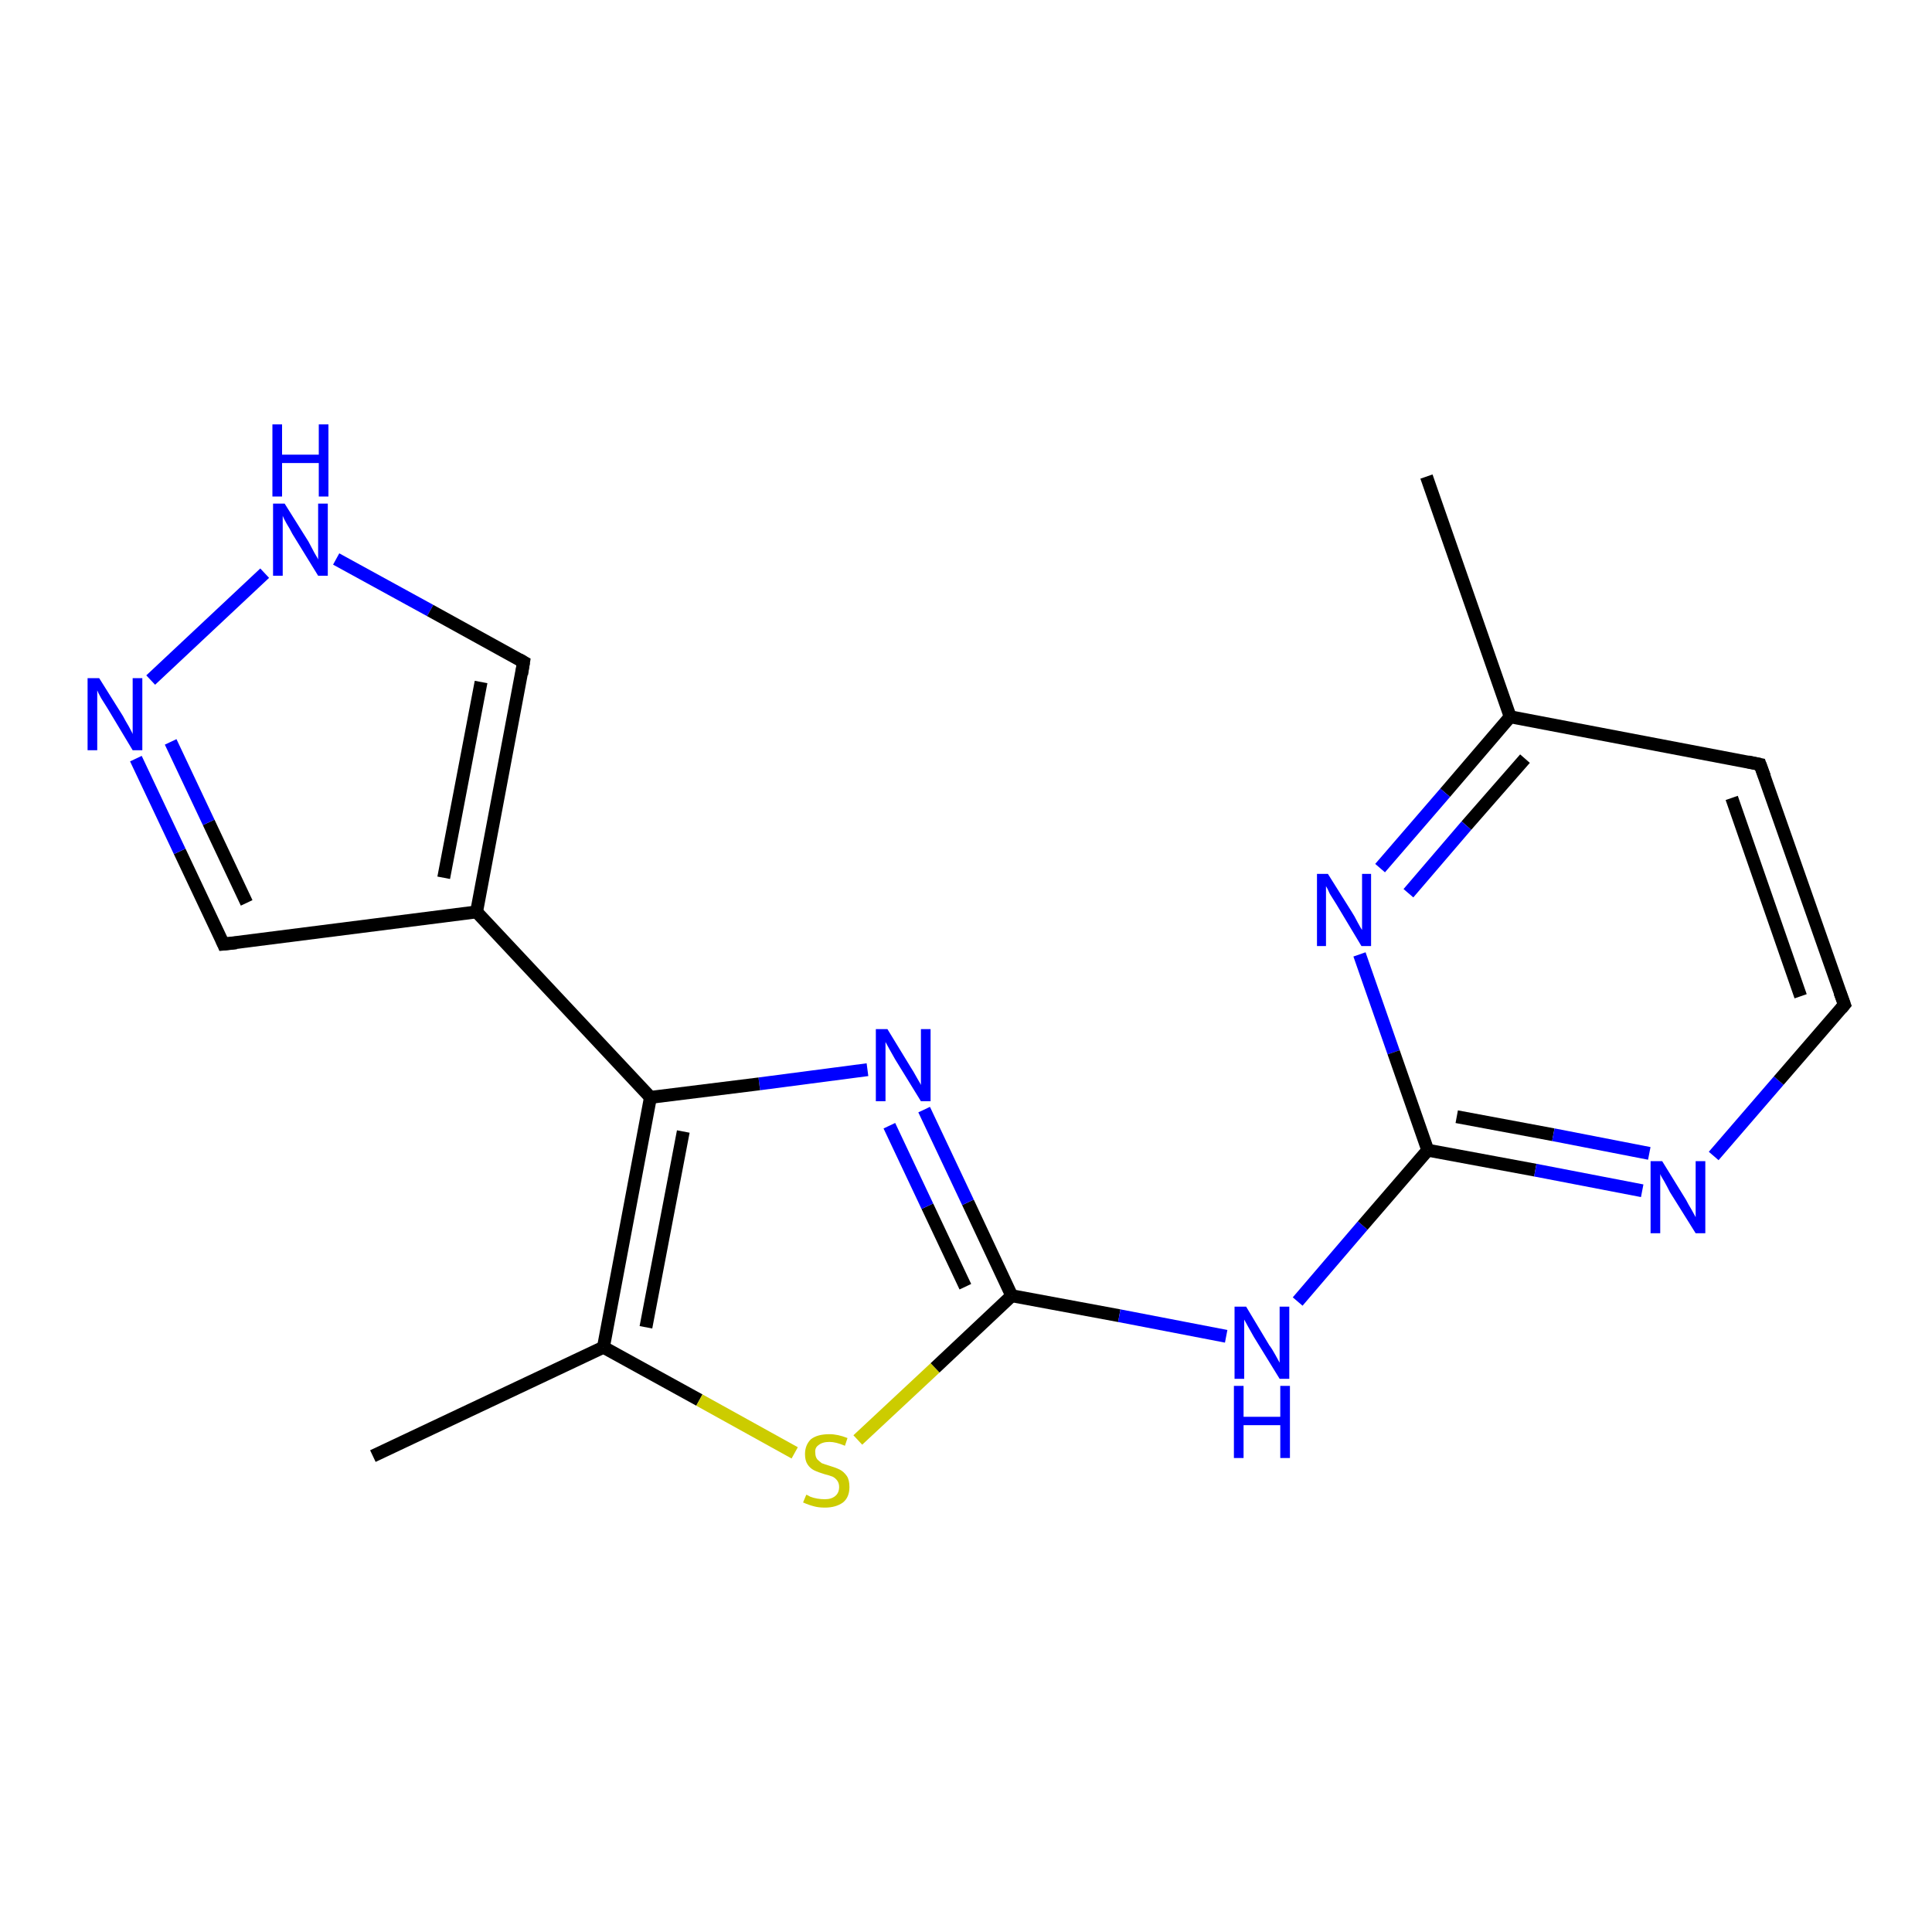 <?xml version='1.0' encoding='iso-8859-1'?>
<svg version='1.1' baseProfile='full'
              xmlns='http://www.w3.org/2000/svg'
                      xmlns:rdkit='http://www.rdkit.org/xml'
                      xmlns:xlink='http://www.w3.org/1999/xlink'
                  xml:space='preserve'
width='300px' height='300px' viewBox='0 0 300 300'>
<!-- END OF HEADER -->
<rect style='opacity:1.0;fill:#FFFFFF;stroke:none' width='300.0' height='300.0' x='0.0' y='0.0'> </rect>
<path class='bond-0 atom-0 atom-1' d='M 57.9,226.1 L 93.7,209.2' style='fill:none;fill-rule:evenodd;stroke:#000000;stroke-width:2.0px;stroke-linecap:butt;stroke-linejoin:miter;stroke-opacity:1' />
<path class='bond-1 atom-1 atom-2' d='M 93.7,209.2 L 108.6,217.4' style='fill:none;fill-rule:evenodd;stroke:#000000;stroke-width:2.0px;stroke-linecap:butt;stroke-linejoin:miter;stroke-opacity:1' />
<path class='bond-1 atom-1 atom-2' d='M 108.6,217.4 L 123.4,225.6' style='fill:none;fill-rule:evenodd;stroke:#CCCC00;stroke-width:2.0px;stroke-linecap:butt;stroke-linejoin:miter;stroke-opacity:1' />
<path class='bond-2 atom-2 atom-3' d='M 133.2,223.6 L 145.2,212.4' style='fill:none;fill-rule:evenodd;stroke:#CCCC00;stroke-width:2.0px;stroke-linecap:butt;stroke-linejoin:miter;stroke-opacity:1' />
<path class='bond-2 atom-2 atom-3' d='M 145.2,212.4 L 157.1,201.2' style='fill:none;fill-rule:evenodd;stroke:#000000;stroke-width:2.0px;stroke-linecap:butt;stroke-linejoin:miter;stroke-opacity:1' />
<path class='bond-3 atom-3 atom-4' d='M 157.1,201.2 L 173.8,204.3' style='fill:none;fill-rule:evenodd;stroke:#000000;stroke-width:2.0px;stroke-linecap:butt;stroke-linejoin:miter;stroke-opacity:1' />
<path class='bond-3 atom-3 atom-4' d='M 173.8,204.3 L 190.4,207.5' style='fill:none;fill-rule:evenodd;stroke:#0000FF;stroke-width:2.0px;stroke-linecap:butt;stroke-linejoin:miter;stroke-opacity:1' />
<path class='bond-4 atom-4 atom-5' d='M 201.5,202.1 L 211.6,190.3' style='fill:none;fill-rule:evenodd;stroke:#0000FF;stroke-width:2.0px;stroke-linecap:butt;stroke-linejoin:miter;stroke-opacity:1' />
<path class='bond-4 atom-4 atom-5' d='M 211.6,190.3 L 221.7,178.6' style='fill:none;fill-rule:evenodd;stroke:#000000;stroke-width:2.0px;stroke-linecap:butt;stroke-linejoin:miter;stroke-opacity:1' />
<path class='bond-5 atom-5 atom-6' d='M 221.7,178.6 L 238.4,181.7' style='fill:none;fill-rule:evenodd;stroke:#000000;stroke-width:2.0px;stroke-linecap:butt;stroke-linejoin:miter;stroke-opacity:1' />
<path class='bond-5 atom-5 atom-6' d='M 238.4,181.7 L 255.0,184.9' style='fill:none;fill-rule:evenodd;stroke:#0000FF;stroke-width:2.0px;stroke-linecap:butt;stroke-linejoin:miter;stroke-opacity:1' />
<path class='bond-5 atom-5 atom-6' d='M 226.2,173.4 L 241.2,176.2' style='fill:none;fill-rule:evenodd;stroke:#000000;stroke-width:2.0px;stroke-linecap:butt;stroke-linejoin:miter;stroke-opacity:1' />
<path class='bond-5 atom-5 atom-6' d='M 241.2,176.2 L 256.1,179.1' style='fill:none;fill-rule:evenodd;stroke:#0000FF;stroke-width:2.0px;stroke-linecap:butt;stroke-linejoin:miter;stroke-opacity:1' />
<path class='bond-6 atom-6 atom-7' d='M 266.1,179.5 L 276.2,167.8' style='fill:none;fill-rule:evenodd;stroke:#0000FF;stroke-width:2.0px;stroke-linecap:butt;stroke-linejoin:miter;stroke-opacity:1' />
<path class='bond-6 atom-6 atom-7' d='M 276.2,167.8 L 286.4,156.0' style='fill:none;fill-rule:evenodd;stroke:#000000;stroke-width:2.0px;stroke-linecap:butt;stroke-linejoin:miter;stroke-opacity:1' />
<path class='bond-7 atom-7 atom-8' d='M 286.4,156.0 L 273.3,118.7' style='fill:none;fill-rule:evenodd;stroke:#000000;stroke-width:2.0px;stroke-linecap:butt;stroke-linejoin:miter;stroke-opacity:1' />
<path class='bond-7 atom-7 atom-8' d='M 279.6,154.7 L 268.9,123.9' style='fill:none;fill-rule:evenodd;stroke:#000000;stroke-width:2.0px;stroke-linecap:butt;stroke-linejoin:miter;stroke-opacity:1' />
<path class='bond-8 atom-8 atom-9' d='M 273.3,118.7 L 234.5,111.3' style='fill:none;fill-rule:evenodd;stroke:#000000;stroke-width:2.0px;stroke-linecap:butt;stroke-linejoin:miter;stroke-opacity:1' />
<path class='bond-9 atom-9 atom-10' d='M 234.5,111.3 L 221.5,74.0' style='fill:none;fill-rule:evenodd;stroke:#000000;stroke-width:2.0px;stroke-linecap:butt;stroke-linejoin:miter;stroke-opacity:1' />
<path class='bond-10 atom-9 atom-11' d='M 234.5,111.3 L 224.4,123.1' style='fill:none;fill-rule:evenodd;stroke:#000000;stroke-width:2.0px;stroke-linecap:butt;stroke-linejoin:miter;stroke-opacity:1' />
<path class='bond-10 atom-9 atom-11' d='M 224.4,123.1 L 214.3,134.8' style='fill:none;fill-rule:evenodd;stroke:#0000FF;stroke-width:2.0px;stroke-linecap:butt;stroke-linejoin:miter;stroke-opacity:1' />
<path class='bond-10 atom-9 atom-11' d='M 236.8,117.8 L 227.7,128.2' style='fill:none;fill-rule:evenodd;stroke:#000000;stroke-width:2.0px;stroke-linecap:butt;stroke-linejoin:miter;stroke-opacity:1' />
<path class='bond-10 atom-9 atom-11' d='M 227.7,128.2 L 218.7,138.7' style='fill:none;fill-rule:evenodd;stroke:#0000FF;stroke-width:2.0px;stroke-linecap:butt;stroke-linejoin:miter;stroke-opacity:1' />
<path class='bond-11 atom-3 atom-12' d='M 157.1,201.2 L 150.3,186.7' style='fill:none;fill-rule:evenodd;stroke:#000000;stroke-width:2.0px;stroke-linecap:butt;stroke-linejoin:miter;stroke-opacity:1' />
<path class='bond-11 atom-3 atom-12' d='M 150.3,186.7 L 143.5,172.3' style='fill:none;fill-rule:evenodd;stroke:#0000FF;stroke-width:2.0px;stroke-linecap:butt;stroke-linejoin:miter;stroke-opacity:1' />
<path class='bond-11 atom-3 atom-12' d='M 149.9,199.8 L 144.0,187.3' style='fill:none;fill-rule:evenodd;stroke:#000000;stroke-width:2.0px;stroke-linecap:butt;stroke-linejoin:miter;stroke-opacity:1' />
<path class='bond-11 atom-3 atom-12' d='M 144.0,187.3 L 138.1,174.8' style='fill:none;fill-rule:evenodd;stroke:#0000FF;stroke-width:2.0px;stroke-linecap:butt;stroke-linejoin:miter;stroke-opacity:1' />
<path class='bond-12 atom-12 atom-13' d='M 134.7,166.1 L 117.9,168.3' style='fill:none;fill-rule:evenodd;stroke:#0000FF;stroke-width:2.0px;stroke-linecap:butt;stroke-linejoin:miter;stroke-opacity:1' />
<path class='bond-12 atom-12 atom-13' d='M 117.9,168.3 L 101.0,170.4' style='fill:none;fill-rule:evenodd;stroke:#000000;stroke-width:2.0px;stroke-linecap:butt;stroke-linejoin:miter;stroke-opacity:1' />
<path class='bond-13 atom-13 atom-14' d='M 101.0,170.4 L 74.0,141.6' style='fill:none;fill-rule:evenodd;stroke:#000000;stroke-width:2.0px;stroke-linecap:butt;stroke-linejoin:miter;stroke-opacity:1' />
<path class='bond-14 atom-14 atom-15' d='M 74.0,141.6 L 34.7,146.6' style='fill:none;fill-rule:evenodd;stroke:#000000;stroke-width:2.0px;stroke-linecap:butt;stroke-linejoin:miter;stroke-opacity:1' />
<path class='bond-15 atom-15 atom-16' d='M 34.7,146.6 L 27.9,132.2' style='fill:none;fill-rule:evenodd;stroke:#000000;stroke-width:2.0px;stroke-linecap:butt;stroke-linejoin:miter;stroke-opacity:1' />
<path class='bond-15 atom-15 atom-16' d='M 27.9,132.2 L 21.1,117.8' style='fill:none;fill-rule:evenodd;stroke:#0000FF;stroke-width:2.0px;stroke-linecap:butt;stroke-linejoin:miter;stroke-opacity:1' />
<path class='bond-15 atom-15 atom-16' d='M 38.3,140.2 L 32.4,127.7' style='fill:none;fill-rule:evenodd;stroke:#000000;stroke-width:2.0px;stroke-linecap:butt;stroke-linejoin:miter;stroke-opacity:1' />
<path class='bond-15 atom-15 atom-16' d='M 32.4,127.7 L 26.5,115.2' style='fill:none;fill-rule:evenodd;stroke:#0000FF;stroke-width:2.0px;stroke-linecap:butt;stroke-linejoin:miter;stroke-opacity:1' />
<path class='bond-16 atom-16 atom-17' d='M 23.4,105.6 L 41.1,89.0' style='fill:none;fill-rule:evenodd;stroke:#0000FF;stroke-width:2.0px;stroke-linecap:butt;stroke-linejoin:miter;stroke-opacity:1' />
<path class='bond-17 atom-17 atom-18' d='M 52.2,86.8 L 66.8,94.8' style='fill:none;fill-rule:evenodd;stroke:#0000FF;stroke-width:2.0px;stroke-linecap:butt;stroke-linejoin:miter;stroke-opacity:1' />
<path class='bond-17 atom-17 atom-18' d='M 66.8,94.8 L 81.3,102.8' style='fill:none;fill-rule:evenodd;stroke:#000000;stroke-width:2.0px;stroke-linecap:butt;stroke-linejoin:miter;stroke-opacity:1' />
<path class='bond-18 atom-13 atom-1' d='M 101.0,170.4 L 93.7,209.2' style='fill:none;fill-rule:evenodd;stroke:#000000;stroke-width:2.0px;stroke-linecap:butt;stroke-linejoin:miter;stroke-opacity:1' />
<path class='bond-18 atom-13 atom-1' d='M 106.1,175.7 L 100.3,206.1' style='fill:none;fill-rule:evenodd;stroke:#000000;stroke-width:2.0px;stroke-linecap:butt;stroke-linejoin:miter;stroke-opacity:1' />
<path class='bond-19 atom-18 atom-14' d='M 81.3,102.8 L 74.0,141.6' style='fill:none;fill-rule:evenodd;stroke:#000000;stroke-width:2.0px;stroke-linecap:butt;stroke-linejoin:miter;stroke-opacity:1' />
<path class='bond-19 atom-18 atom-14' d='M 74.7,105.9 L 68.9,136.3' style='fill:none;fill-rule:evenodd;stroke:#000000;stroke-width:2.0px;stroke-linecap:butt;stroke-linejoin:miter;stroke-opacity:1' />
<path class='bond-20 atom-11 atom-5' d='M 211.1,148.2 L 216.4,163.4' style='fill:none;fill-rule:evenodd;stroke:#0000FF;stroke-width:2.0px;stroke-linecap:butt;stroke-linejoin:miter;stroke-opacity:1' />
<path class='bond-20 atom-11 atom-5' d='M 216.4,163.4 L 221.7,178.6' style='fill:none;fill-rule:evenodd;stroke:#000000;stroke-width:2.0px;stroke-linecap:butt;stroke-linejoin:miter;stroke-opacity:1' />
<path d='M 285.9,156.6 L 286.4,156.0 L 285.7,154.1' style='fill:none;stroke:#000000;stroke-width:2.0px;stroke-linecap:butt;stroke-linejoin:miter;stroke-opacity:1;' />
<path d='M 274.0,120.6 L 273.3,118.7 L 271.4,118.3' style='fill:none;stroke:#000000;stroke-width:2.0px;stroke-linecap:butt;stroke-linejoin:miter;stroke-opacity:1;' />
<path d='M 36.7,146.4 L 34.7,146.6 L 34.4,145.9' style='fill:none;stroke:#000000;stroke-width:2.0px;stroke-linecap:butt;stroke-linejoin:miter;stroke-opacity:1;' />
<path d='M 80.6,102.4 L 81.3,102.8 L 81.0,104.7' style='fill:none;stroke:#000000;stroke-width:2.0px;stroke-linecap:butt;stroke-linejoin:miter;stroke-opacity:1;' />
<path class='atom-2' d='M 125.2 232.1
Q 125.3 232.1, 125.8 232.4
Q 126.3 232.6, 126.9 232.7
Q 127.5 232.8, 128.1 232.8
Q 129.1 232.8, 129.7 232.3
Q 130.3 231.8, 130.3 230.9
Q 130.3 230.3, 130.0 229.9
Q 129.7 229.5, 129.3 229.3
Q 128.8 229.1, 128.0 228.9
Q 127.0 228.6, 126.4 228.3
Q 125.8 228.0, 125.4 227.4
Q 125.0 226.8, 125.0 225.8
Q 125.0 224.4, 125.9 223.5
Q 126.9 222.7, 128.8 222.7
Q 130.1 222.7, 131.6 223.3
L 131.2 224.5
Q 129.8 223.9, 128.8 223.9
Q 127.7 223.9, 127.1 224.4
Q 126.5 224.8, 126.6 225.6
Q 126.6 226.2, 126.9 226.6
Q 127.2 226.9, 127.6 227.2
Q 128.1 227.4, 128.8 227.6
Q 129.8 227.9, 130.4 228.2
Q 131.0 228.5, 131.5 229.2
Q 131.9 229.8, 131.9 230.9
Q 131.9 232.5, 130.9 233.3
Q 129.8 234.1, 128.1 234.1
Q 127.1 234.1, 126.4 233.9
Q 125.6 233.7, 124.7 233.3
L 125.2 232.1
' fill='#CCCC00'/>
<path class='atom-4' d='M 193.5 202.9
L 197.1 208.9
Q 197.5 209.4, 198.1 210.5
Q 198.7 211.6, 198.7 211.6
L 198.7 202.9
L 200.2 202.9
L 200.2 214.1
L 198.7 214.1
L 194.7 207.6
Q 194.3 206.9, 193.8 206.0
Q 193.3 205.1, 193.2 204.9
L 193.2 214.1
L 191.7 214.1
L 191.7 202.9
L 193.5 202.9
' fill='#0000FF'/>
<path class='atom-4' d='M 191.6 215.2
L 193.1 215.2
L 193.1 220.0
L 198.8 220.0
L 198.8 215.2
L 200.3 215.2
L 200.3 226.4
L 198.8 226.4
L 198.8 221.3
L 193.1 221.3
L 193.1 226.4
L 191.6 226.4
L 191.6 215.2
' fill='#0000FF'/>
<path class='atom-6' d='M 258.1 180.3
L 261.8 186.3
Q 262.1 186.9, 262.7 187.9
Q 263.3 189.0, 263.3 189.0
L 263.3 180.3
L 264.8 180.3
L 264.8 191.5
L 263.3 191.5
L 259.3 185.1
Q 258.9 184.3, 258.4 183.4
Q 257.9 182.6, 257.8 182.3
L 257.8 191.5
L 256.3 191.5
L 256.3 180.3
L 258.1 180.3
' fill='#0000FF'/>
<path class='atom-11' d='M 206.2 135.7
L 209.9 141.6
Q 210.3 142.2, 210.8 143.2
Q 211.4 144.3, 211.5 144.4
L 211.5 135.7
L 212.9 135.7
L 212.9 146.9
L 211.4 146.9
L 207.5 140.4
Q 207.0 139.6, 206.5 138.8
Q 206.1 137.9, 205.9 137.6
L 205.9 146.9
L 204.5 146.9
L 204.5 135.7
L 206.2 135.7
' fill='#0000FF'/>
<path class='atom-12' d='M 137.8 159.8
L 141.4 165.7
Q 141.8 166.3, 142.4 167.4
Q 143.0 168.4, 143.0 168.5
L 143.0 159.8
L 144.5 159.8
L 144.5 171.0
L 143.0 171.0
L 139.0 164.5
Q 138.6 163.8, 138.1 162.9
Q 137.6 162.0, 137.5 161.8
L 137.5 171.0
L 136.0 171.0
L 136.0 159.8
L 137.8 159.8
' fill='#0000FF'/>
<path class='atom-16' d='M 15.4 105.3
L 19.1 111.2
Q 19.4 111.8, 20.0 112.8
Q 20.6 113.9, 20.6 114.0
L 20.6 105.3
L 22.1 105.3
L 22.1 116.5
L 20.6 116.5
L 16.7 110.0
Q 16.2 109.2, 15.7 108.4
Q 15.2 107.5, 15.1 107.2
L 15.1 116.5
L 13.6 116.5
L 13.6 105.3
L 15.4 105.3
' fill='#0000FF'/>
<path class='atom-17' d='M 44.2 78.2
L 47.9 84.1
Q 48.2 84.7, 48.8 85.8
Q 49.4 86.8, 49.4 86.9
L 49.4 78.2
L 50.9 78.2
L 50.9 89.4
L 49.4 89.4
L 45.4 82.9
Q 45.0 82.1, 44.5 81.3
Q 44.0 80.4, 43.9 80.1
L 43.9 89.4
L 42.4 89.4
L 42.4 78.2
L 44.2 78.2
' fill='#0000FF'/>
<path class='atom-17' d='M 42.3 65.9
L 43.8 65.9
L 43.8 70.6
L 49.5 70.6
L 49.5 65.9
L 51.0 65.9
L 51.0 77.1
L 49.5 77.1
L 49.5 71.9
L 43.8 71.9
L 43.8 77.1
L 42.3 77.1
L 42.3 65.9
' fill='#0000FF'/>
</svg>
